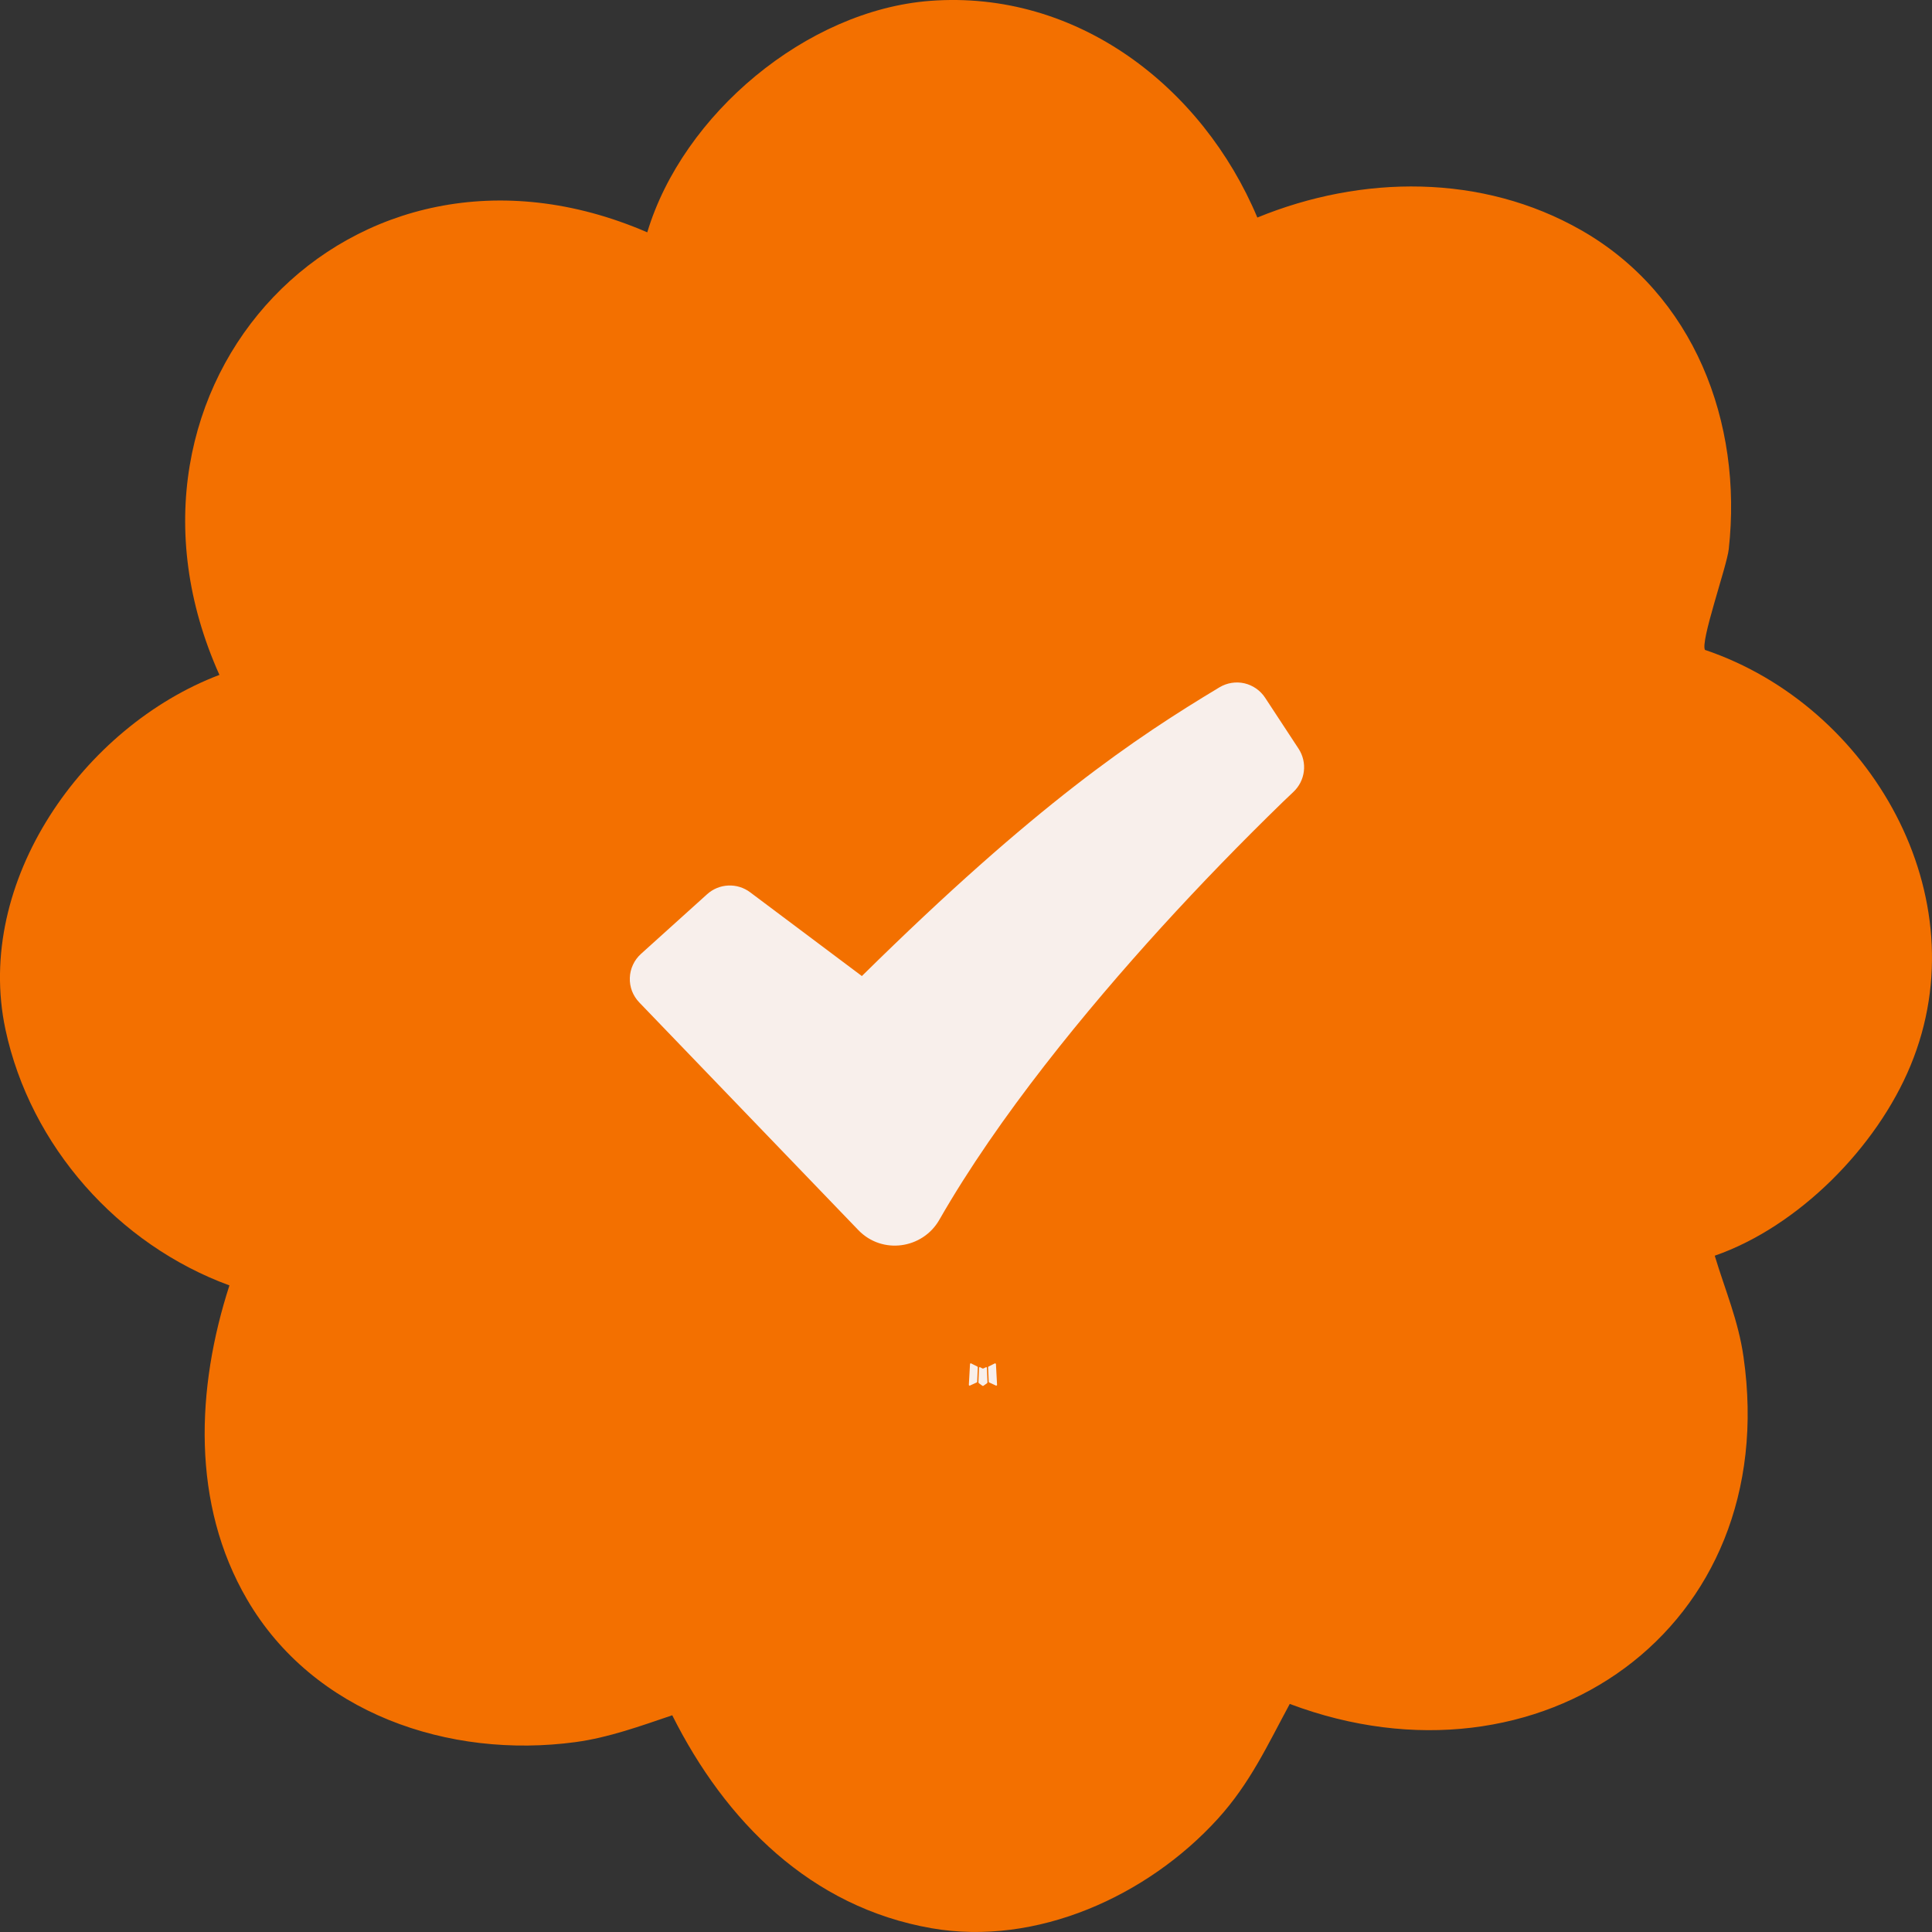 <?xml version="1.0" encoding="UTF-8"?>
<svg xmlns="http://www.w3.org/2000/svg" width="40" height="40" viewBox="0 0 40 40" fill="none">
  <rect x="0" y="0" width="40" height="40" fill="#333333" stroke="none"/>
  <g id="Group 3">
    <path id="Vector" d="M35.302 13.459C35.192 13.303 35.753 11.727 35.792 11.37C36.084 8.742 35.07 6.098 32.739 4.767C30.685 3.593 28.193 3.618 26.032 4.504C24.896 1.799 22.298 -0.214 19.254 0.018C16.695 0.214 14.134 2.37 13.401 4.81C7.27 2.16 1.848 7.973 4.543 13.973C1.732 15.039 -0.542 18.25 0.113 21.315C0.63 23.73 2.444 25.768 4.75 26.613C4.062 28.74 3.958 31.135 5.117 33.118C6.49 35.47 9.29 36.423 11.918 36.068C12.608 35.974 13.267 35.733 13.918 35.513C15.018 37.707 16.782 39.486 19.288 39.922C21.459 40.3 23.759 39.257 25.214 37.656C25.881 36.921 26.238 36.139 26.703 35.278C31.878 37.225 36.906 33.734 36.098 28.095C35.99 27.338 35.717 26.713 35.502 25.998C37.233 25.396 38.857 23.755 39.557 22.058C41.005 18.555 38.724 14.612 35.304 13.457L35.302 13.459Z" fill="#F37000"></path>
    <g id="Group">
      <path id="Vector_2" fill-rule="evenodd" clip-rule="evenodd" d="M20.421 28.305L20.413 28.307L20.363 28.331L20.349 28.334L20.339 28.331L20.29 28.306C20.282 28.304 20.277 28.306 20.273 28.31L20.27 28.317L20.258 28.617L20.262 28.631L20.269 28.64L20.341 28.692L20.352 28.694L20.36 28.692L20.433 28.64L20.441 28.629L20.444 28.617L20.432 28.318C20.43 28.311 20.427 28.306 20.421 28.305ZM20.606 28.227L20.596 28.228L20.467 28.293L20.46 28.3L20.458 28.308L20.471 28.608L20.474 28.617L20.48 28.622L20.62 28.687C20.629 28.689 20.636 28.687 20.641 28.681L20.643 28.671L20.62 28.242C20.617 28.233 20.613 28.228 20.606 28.227ZM20.106 28.228C20.103 28.226 20.099 28.225 20.095 28.226C20.092 28.227 20.089 28.229 20.087 28.232L20.083 28.242L20.059 28.671C20.059 28.68 20.063 28.685 20.071 28.688L20.081 28.687L20.222 28.622L20.229 28.616L20.231 28.608L20.244 28.308L20.241 28.299L20.234 28.292L20.106 28.228Z" fill="#F8EFEB"></path>
      <path id="Vector_3" fill-rule="evenodd" clip-rule="evenodd" d="M25.248 14.23C25.403 14.137 25.588 14.107 25.764 14.147C25.94 14.188 26.094 14.295 26.193 14.446L26.886 15.502C26.976 15.64 27.015 15.806 26.995 15.969C26.975 16.133 26.898 16.284 26.777 16.397L26.775 16.399L26.765 16.409L26.726 16.446L26.568 16.596C25.698 17.441 24.853 18.312 24.036 19.209C22.5 20.899 20.675 23.11 19.447 25.256C19.104 25.855 18.267 25.983 17.77 25.467L13.235 20.754C13.17 20.686 13.119 20.606 13.085 20.519C13.052 20.431 13.036 20.338 13.04 20.244C13.043 20.151 13.065 20.058 13.105 19.974C13.144 19.889 13.201 19.812 13.27 19.75L14.641 18.513C14.762 18.404 14.916 18.341 15.078 18.334C15.24 18.326 15.4 18.376 15.53 18.473L17.844 20.208C21.459 16.643 23.509 15.275 25.248 14.23Z" fill="#F8EFEB"></path>
    </g>
  </g>
</svg>
